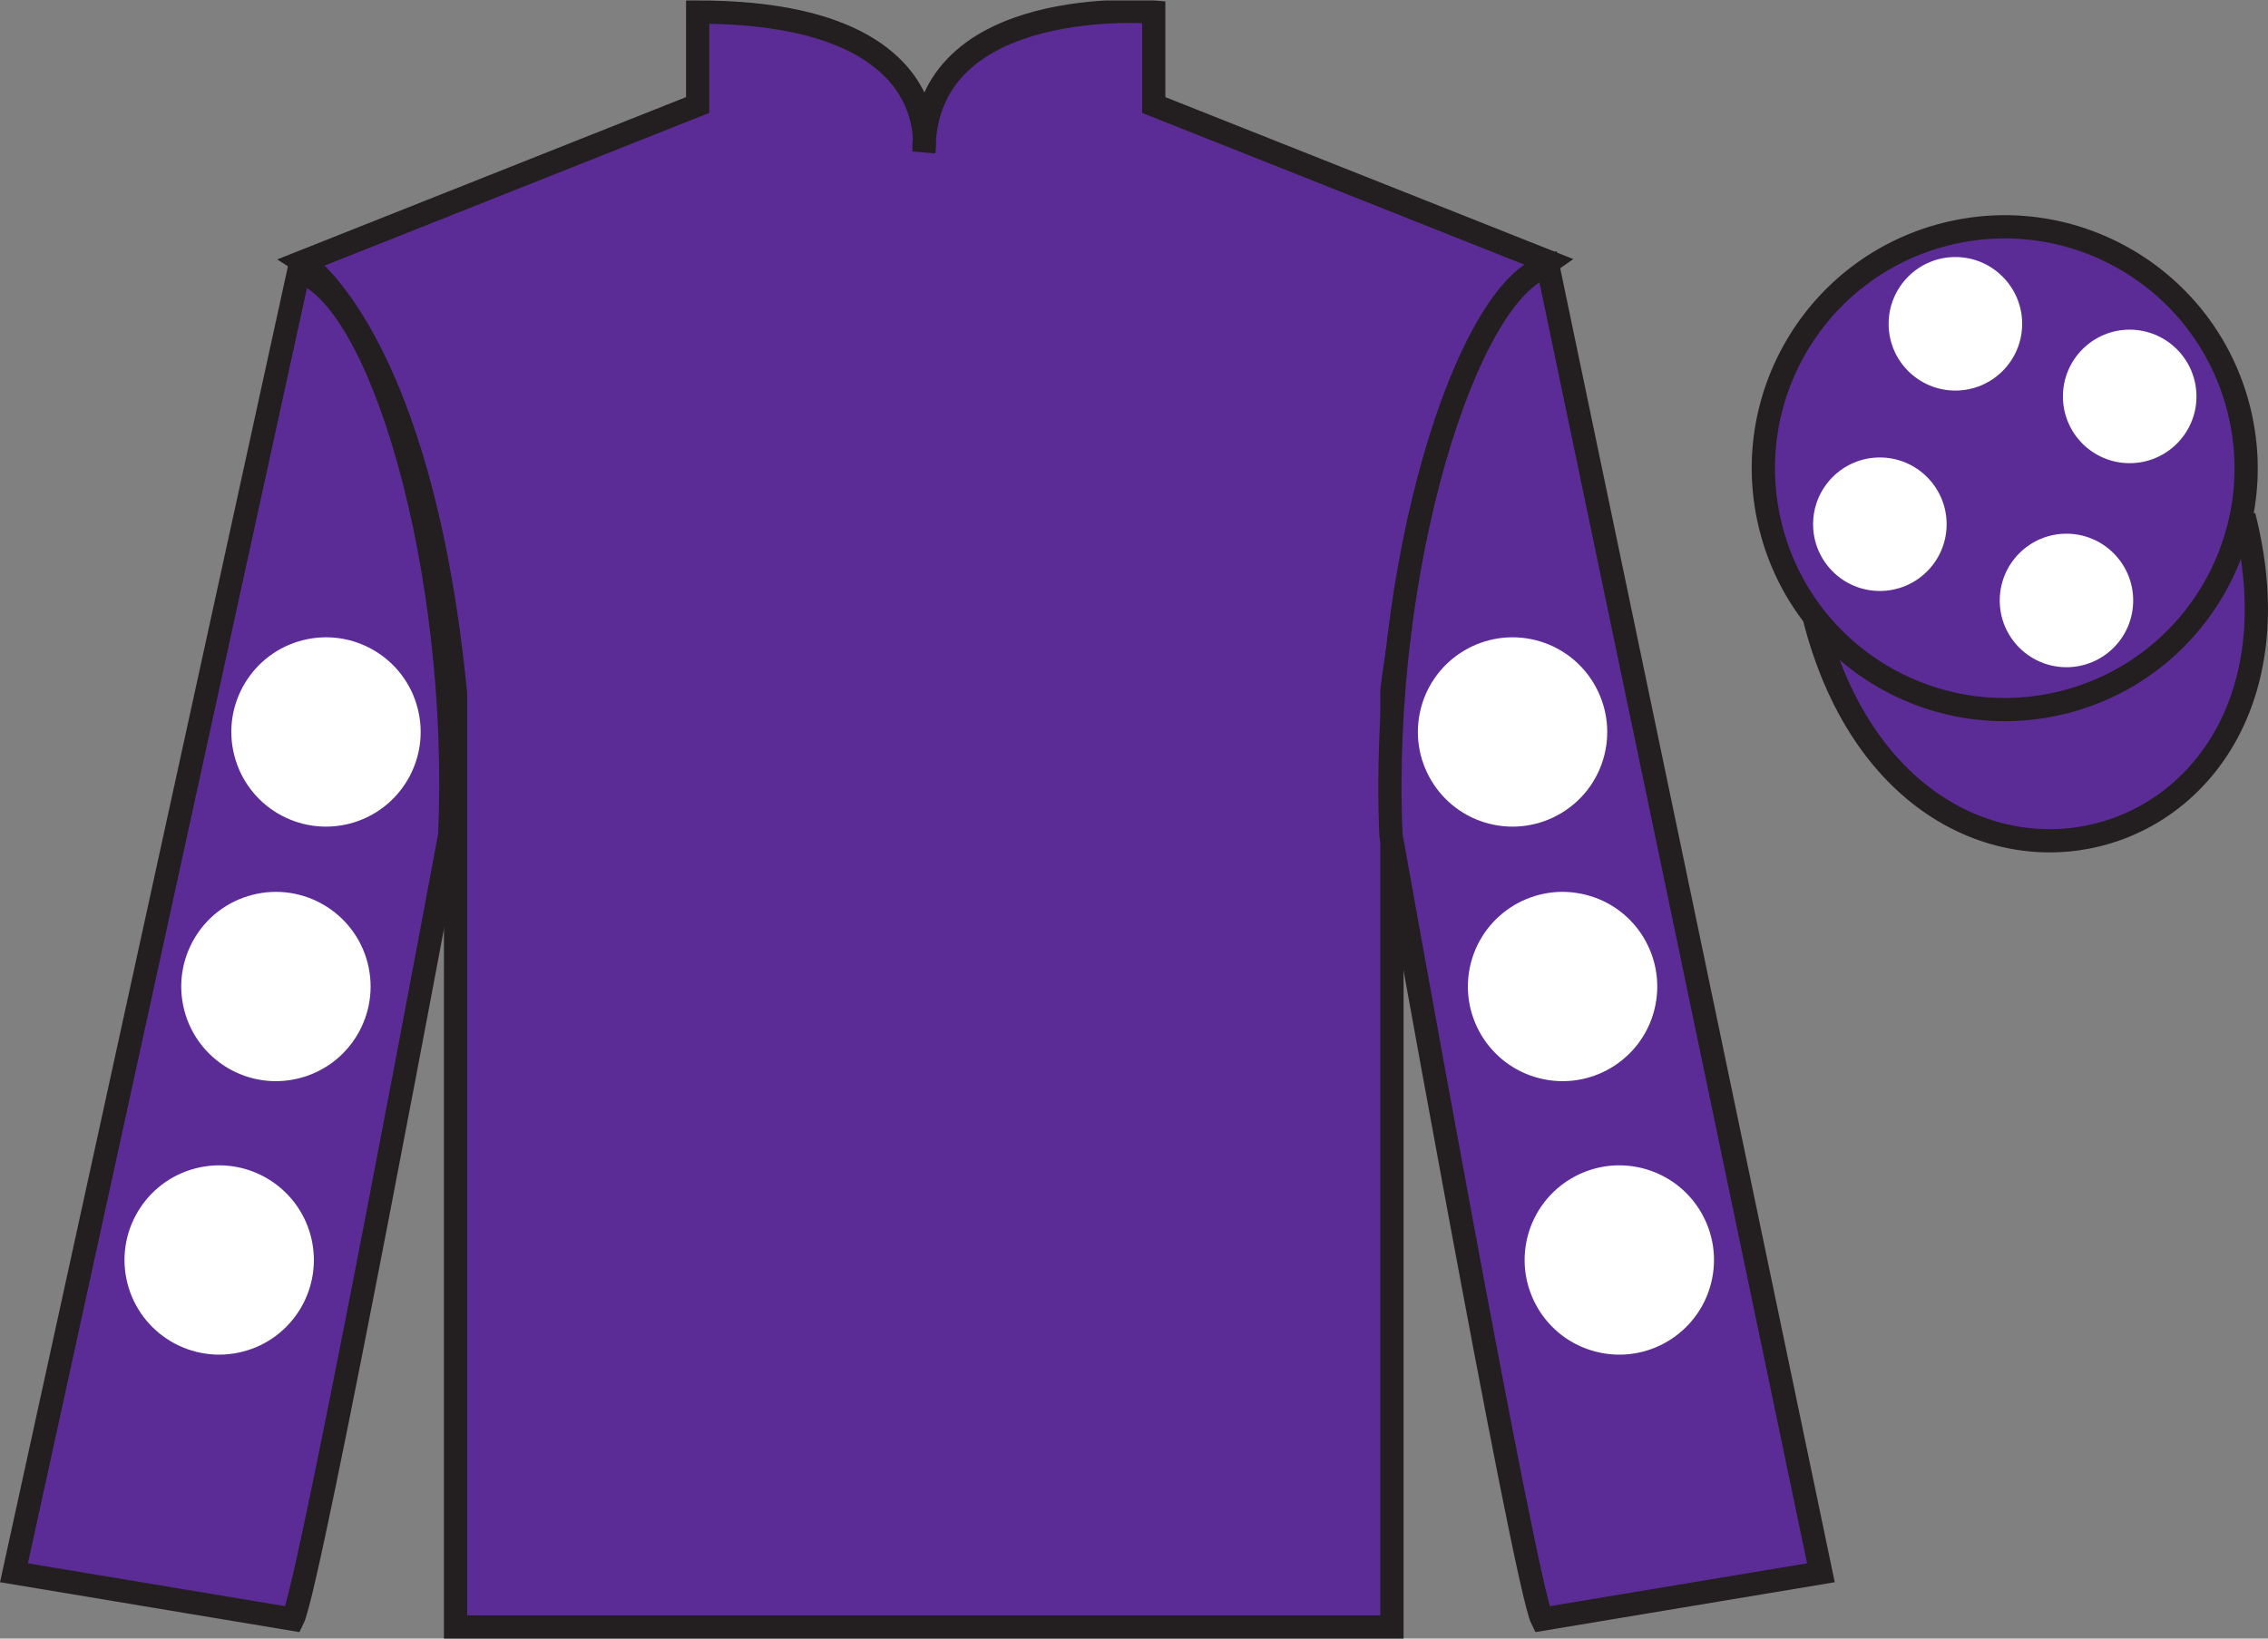 <?xml version="1.0" encoding="UTF-8"?>
<svg xmlns="http://www.w3.org/2000/svg" xmlns:xlink="http://www.w3.org/1999/xlink" width="97.59pt" height="70.52pt" viewBox="0 0 97.59 70.52" version="1.1">
<rect x="0" y="0" width="97.59" height="70.52" fill="#808080" stroke="none"/>
<defs>
<clipPath id="clip1">
  <path d="M 0 70.52 L 97.59 70.52 L 97.59 0.02 L 0 0.02 L 0 70.52 Z M 0 70.52 "/>
</clipPath>
</defs>
<g id="surface0">
<g clip-path="url(#clip1)" clip-rule="nonzero">
<path style="fill-rule:nonzero;fill:rgb(36.085%,17.488%,58.595%);fill-opacity:1;stroke-width:10;stroke-linecap:butt;stroke-linejoin:miter;stroke:rgb(13.73%,12.16%,12.549%);stroke-opacity:1;stroke-miterlimit:4;" d="M 780.703 439.262 C 820.391 283.598 1004.336 331.216 965.547 483.208 " transform="matrix(0.1,0,0,-0.1,0,70.52)"/>
<path style=" stroke:none;fill-rule:nonzero;fill:rgb(36.085%,17.488%,58.595%);fill-opacity:1;" d="M 13.02 11.27 C 13.02 11.27 18.102 14.52 19.602 29.852 C 19.602 29.852 19.602 44.852 19.602 70.02 L 59.895 70.02 L 59.895 29.688 C 59.895 29.688 61.684 14.688 66.645 11.27 L 49.645 4.52 L 49.645 0.52 C 49.645 0.52 39.754 -0.312 39.754 6.52 C 39.754 6.52 40.77 0.52 30.02 0.52 L 30.02 4.52 L 13.02 11.27 "/>
<path style="fill:none;stroke-width:10;stroke-linecap:butt;stroke-linejoin:miter;stroke:rgb(13.73%,12.16%,12.549%);stroke-opacity:1;stroke-miterlimit:4;" d="M 130.195 592.505 C 130.195 592.505 181.016 560.005 196.016 406.684 C 196.016 406.684 196.016 256.684 196.016 5.005 L 598.945 5.005 L 598.945 408.325 C 598.945 408.325 616.836 558.325 666.445 592.505 L 496.445 660.005 L 496.445 700.005 C 496.445 700.005 397.539 708.325 397.539 640.005 C 397.539 640.005 407.695 700.005 300.195 700.005 L 300.195 660.005 L 130.195 592.505 Z M 130.195 592.505 " transform="matrix(0.1,0,0,-0.1,0,70.52)"/>
<path style=" stroke:none;fill-rule:nonzero;fill:rgb(36.085%,17.488%,58.595%);fill-opacity:1;" d="M 12.602 69.688 C 13.352 68.188 19.352 35.938 19.352 35.938 C 19.852 24.438 16.352 12.688 12.852 11.688 L 0.602 67.688 L 12.602 69.688 "/>
<path style="fill:none;stroke-width:10;stroke-linecap:butt;stroke-linejoin:miter;stroke:rgb(13.73%,12.16%,12.549%);stroke-opacity:1;stroke-miterlimit:4;" d="M 126.016 8.325 C 133.516 23.325 193.516 345.825 193.516 345.825 C 198.516 460.825 163.516 578.325 128.516 588.325 L 6.016 28.325 L 126.016 8.325 Z M 126.016 8.325 " transform="matrix(0.1,0,0,-0.1,0,70.52)"/>
<path style=" stroke:none;fill-rule:nonzero;fill:rgb(36.085%,17.488%,58.595%);fill-opacity:1;" d="M 78.352 67.688 L 66.602 11.438 C 63.102 12.438 59.352 24.438 59.852 35.938 C 59.852 35.938 65.602 68.188 66.352 69.688 L 78.352 67.688 "/>
<path style="fill:none;stroke-width:10;stroke-linecap:butt;stroke-linejoin:miter;stroke:rgb(13.73%,12.16%,12.549%);stroke-opacity:1;stroke-miterlimit:4;" d="M 783.516 28.325 L 666.016 590.825 C 631.016 580.825 593.516 460.825 598.516 345.825 C 598.516 345.825 656.016 23.325 663.516 8.325 L 783.516 28.325 Z M 783.516 28.325 " transform="matrix(0.1,0,0,-0.1,0,70.52)"/>
<path style=" stroke:none;fill-rule:nonzero;fill:rgb(36.085%,17.488%,58.595%);fill-opacity:1;" d="M 88.828 30.215 C 94.387 28.797 97.742 23.141 96.324 17.582 C 94.906 12.023 89.25 8.668 83.691 10.086 C 78.137 11.504 74.781 17.16 76.199 22.719 C 77.613 28.277 83.27 31.633 88.828 30.215 "/>
<path style="fill:none;stroke-width:10;stroke-linecap:butt;stroke-linejoin:miter;stroke:rgb(13.73%,12.16%,12.549%);stroke-opacity:1;stroke-miterlimit:4;" d="M 888.281 403.052 C 943.867 417.231 977.422 473.794 963.242 529.38 C 949.062 584.966 892.5 618.52 836.914 604.341 C 781.367 590.161 747.812 533.598 761.992 478.012 C 776.133 422.427 832.695 388.872 888.281 403.052 Z M 888.281 403.052 " transform="matrix(0.1,0,0,-0.1,0,70.52)"/>
<path style=" stroke:none;fill-rule:nonzero;fill:rgb(100%,100%,100%);fill-opacity:1;" d="M 66.227 46.402 C 68.406 46.961 70.629 45.645 71.184 43.465 C 71.738 41.285 70.426 39.066 68.246 38.512 C 66.066 37.953 63.848 39.27 63.289 41.449 C 62.734 43.629 64.047 45.844 66.227 46.402 "/>
<path style=" stroke:none;fill-rule:nonzero;fill:rgb(100%,100%,100%);fill-opacity:1;" d="M 64.074 35.449 C 66.254 36.004 68.473 34.691 69.031 32.512 C 69.586 30.332 68.27 28.113 66.094 27.555 C 63.91 27 61.695 28.312 61.137 30.492 C 60.582 32.672 61.895 34.891 64.074 35.449 "/>
<path style=" stroke:none;fill-rule:nonzero;fill:rgb(100%,100%,100%);fill-opacity:1;" d="M 68.668 58.172 C 70.848 58.73 73.066 57.414 73.625 55.234 C 74.18 53.055 72.867 50.84 70.688 50.281 C 68.508 49.723 66.289 51.039 65.73 53.219 C 65.176 55.398 66.488 57.617 68.668 58.172 "/>
<path style=" stroke:none;fill-rule:nonzero;fill:rgb(100%,100%,100%);fill-opacity:1;" d="M 12.883 46.402 C 10.703 46.961 8.484 45.645 7.926 43.465 C 7.371 41.285 8.684 39.066 10.863 38.512 C 13.043 37.953 15.262 39.27 15.82 41.449 C 16.375 43.629 15.062 45.844 12.883 46.402 "/>
<path style=" stroke:none;fill-rule:nonzero;fill:rgb(100%,100%,100%);fill-opacity:1;" d="M 15.035 35.449 C 12.855 36.004 10.641 34.691 10.082 32.512 C 9.523 30.332 10.84 28.113 13.02 27.555 C 15.199 27 17.418 28.312 17.973 30.492 C 18.531 32.672 17.215 34.891 15.035 35.449 "/>
<path style=" stroke:none;fill-rule:nonzero;fill:rgb(100%,100%,100%);fill-opacity:1;" d="M 10.441 58.172 C 8.262 58.73 6.043 57.414 5.484 55.234 C 4.93 53.055 6.242 50.84 8.422 50.281 C 10.602 49.723 12.82 51.039 13.379 53.219 C 13.934 55.398 12.621 57.617 10.441 58.172 "/>
<path style=" stroke:none;fill-rule:nonzero;fill:rgb(100%,100%,100%);fill-opacity:1;" d="M 88.918 28.715 C 90.504 28.715 91.789 27.43 91.789 25.844 C 91.789 24.258 90.504 22.969 88.918 22.969 C 87.332 22.969 86.047 24.258 86.047 25.844 C 86.047 27.43 87.332 28.715 88.918 28.715 "/>
<path style=" stroke:none;fill-rule:nonzero;fill:rgb(100%,100%,100%);fill-opacity:1;" d="M 80.887 25.434 C 82.473 25.434 83.762 24.148 83.762 22.562 C 83.762 20.977 82.473 19.688 80.887 19.688 C 79.301 19.688 78.016 20.977 78.016 22.562 C 78.016 24.148 79.301 25.434 80.887 25.434 "/>
<path style=" stroke:none;fill-rule:nonzero;fill:rgb(100%,100%,100%);fill-opacity:1;" d="M 91.637 19.934 C 93.223 19.934 94.512 18.648 94.512 17.062 C 94.512 15.477 93.223 14.188 91.637 14.188 C 90.051 14.188 88.766 15.477 88.766 17.062 C 88.766 18.648 90.051 19.934 91.637 19.934 "/>
<path style=" stroke:none;fill-rule:nonzero;fill:rgb(100%,100%,100%);fill-opacity:1;" d="M 84.137 16.809 C 85.723 16.809 87.012 15.523 87.012 13.938 C 87.012 12.352 85.723 11.062 84.137 11.062 C 82.551 11.062 81.266 12.352 81.266 13.938 C 81.266 15.523 82.551 16.809 84.137 16.809 "/>
</g>
</g>
</svg>
